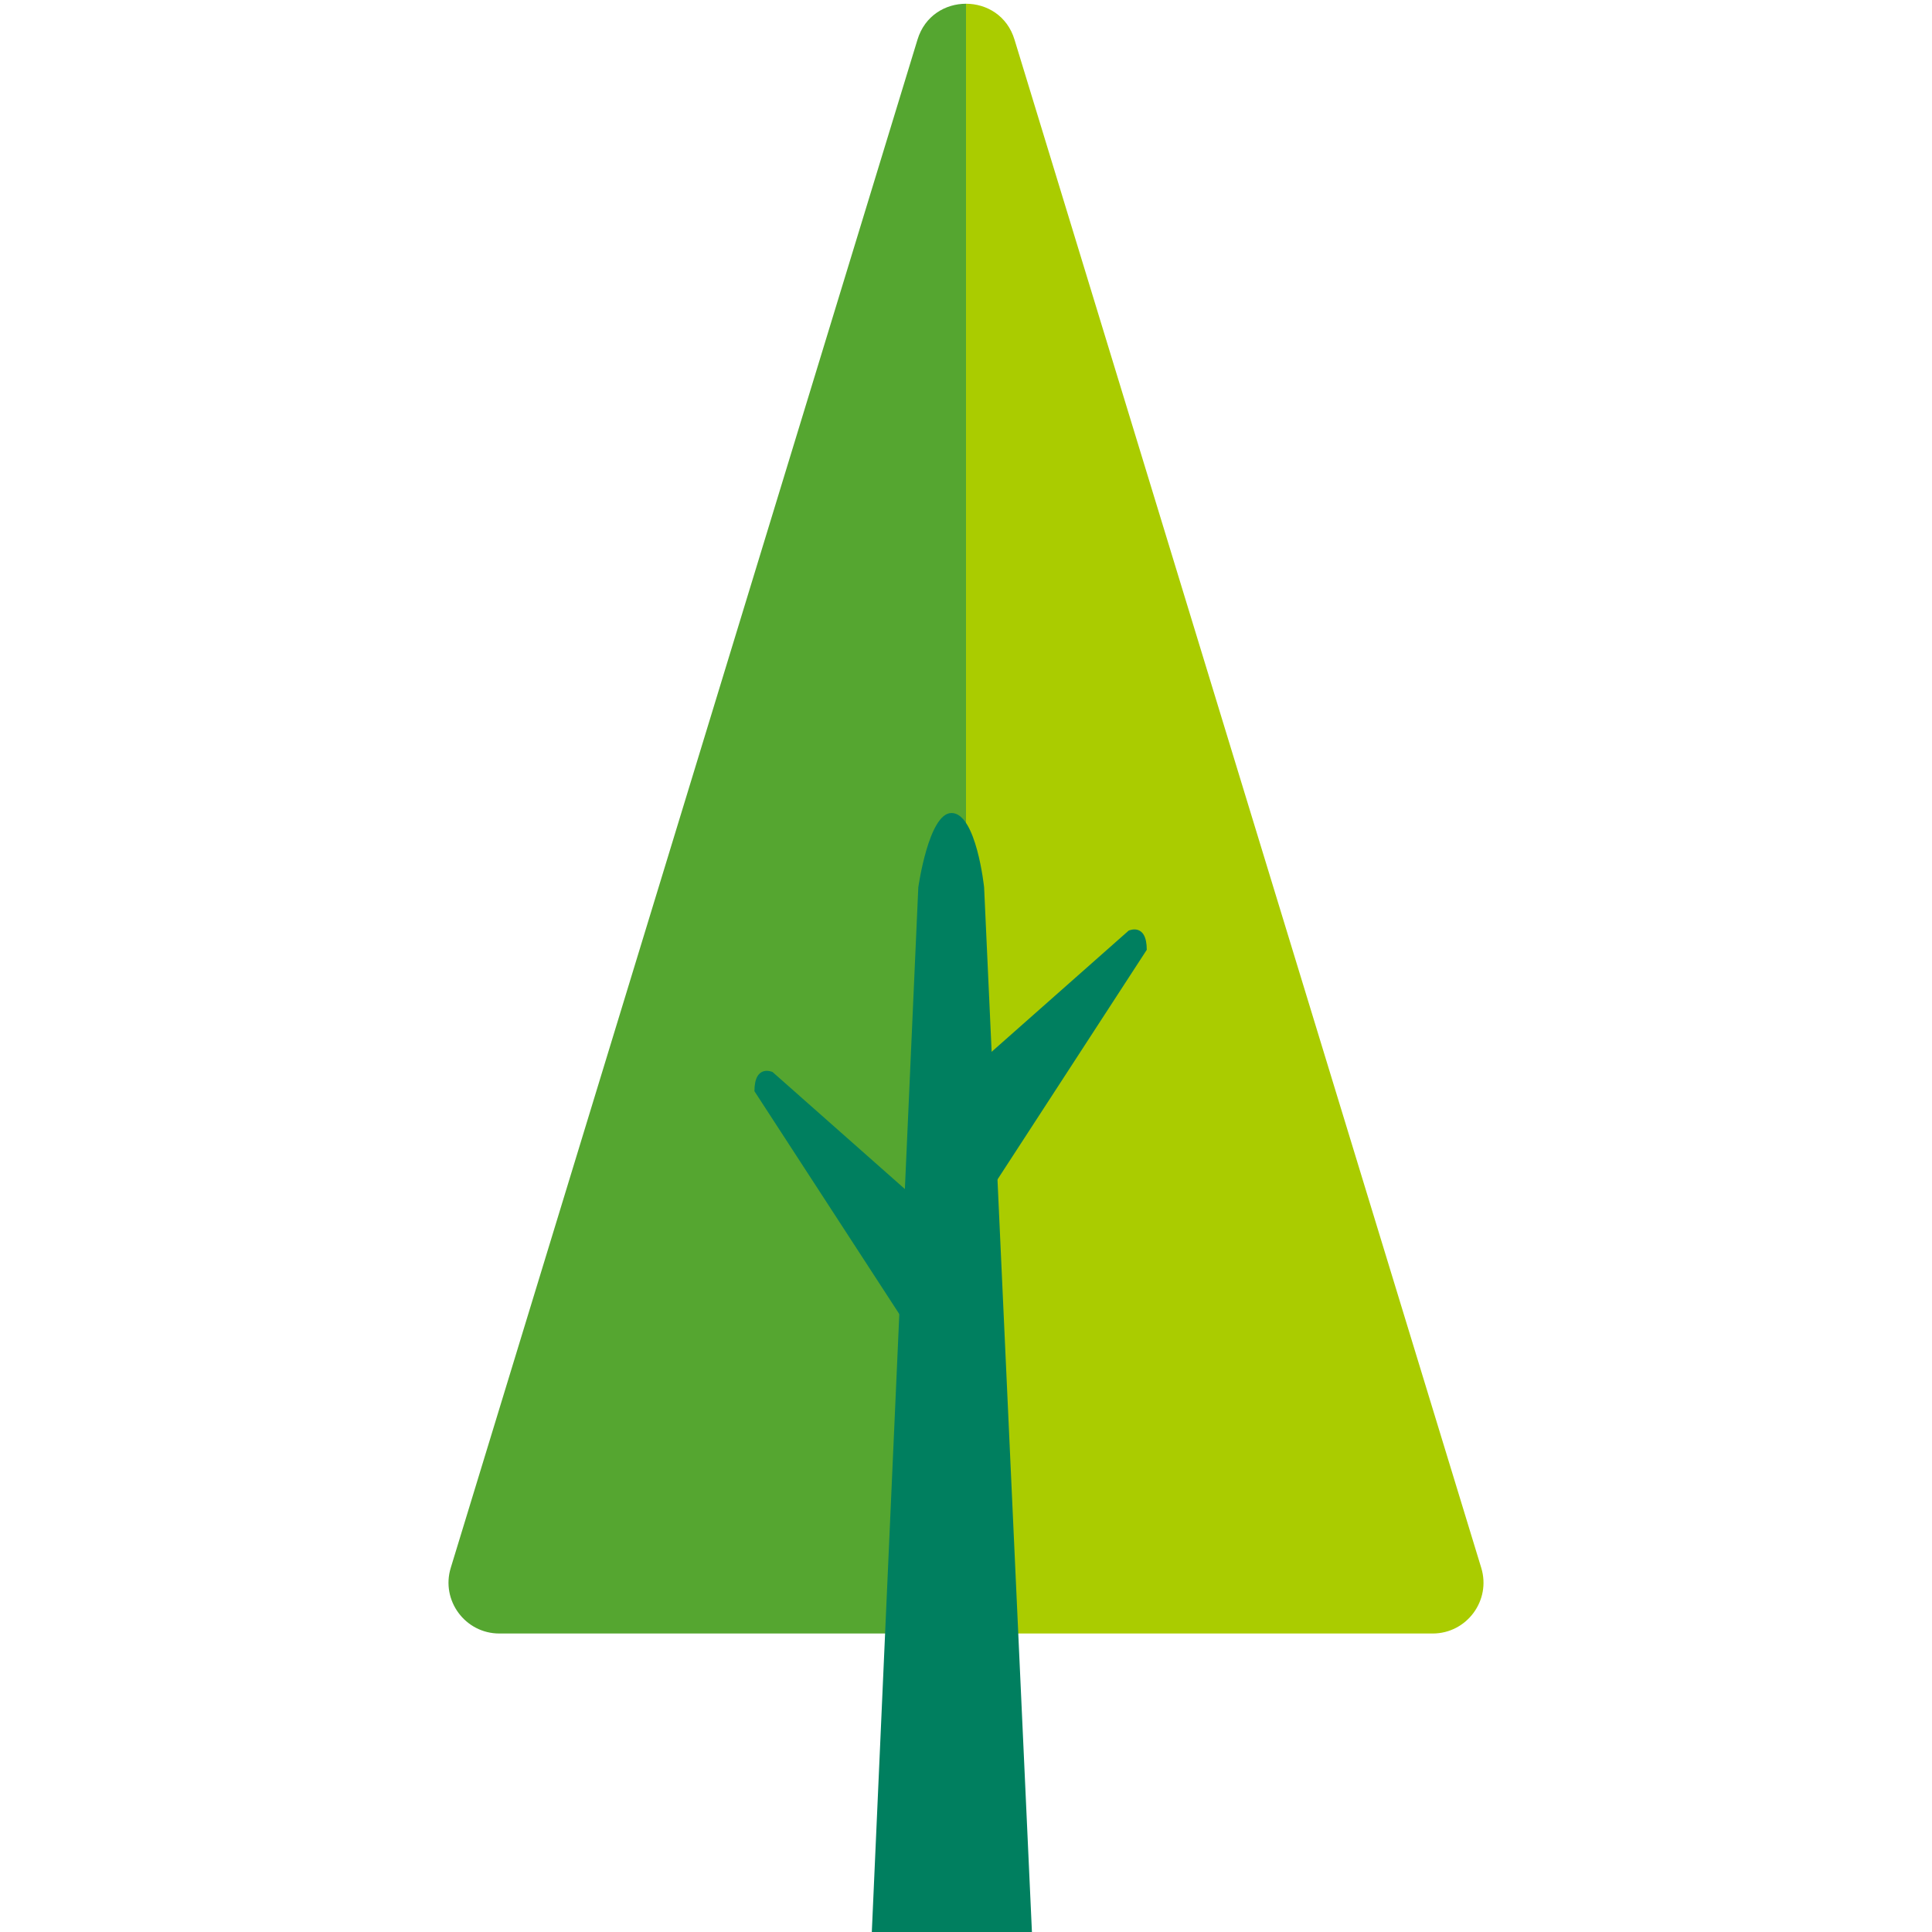 <?xml version="1.0" encoding="UTF-8"?>
<svg id="_レイヤー_2" data-name="レイヤー_2" xmlns="http://www.w3.org/2000/svg" viewBox="0 0 160 160">
  <defs>
    <style>
      .cls-1 {
        fill: none;
      }

      .cls-2 {
        fill: #007f5f;
      }

      .cls-3 {
        fill: #ac0;
      }

      .cls-4 {
        fill: #55a630;
      }
    </style>
  </defs>
  <g id="layout">
    <g>
      <rect class="cls-1" width="160" height="160"/>
      <path class="cls-4" d="M80,.31c-1.71,0-3.42.99-4.02,2.98l-38.65,126.55c-.83,2.7,1.2,5.44,4.02,5.44h38.65V.31Z"/>
      <path class="cls-3" d="M80,.31c1.71,0,3.42.99,4.02,2.98l38.65,126.55c.83,2.7-1.2,5.44-4.02,5.44h-38.65V.31Z"/>
      <g>
        <path class="cls-2" d="M79.63,89.31l13.84-12.24s1.5-.69,1.5,1.59l-14.95,23-.39-12.35Z"/>
        <path class="cls-2" d="M77.82,101.02l-13.84-12.24s-1.5-.69-1.5,1.59l14.95,23,.39-12.35Z"/>
        <path class="cls-2" d="M85.46,160h-13.26l3.85-86.51s.86-6.16,2.75-6.16c2.06,0,2.7,6.16,2.7,6.16l3.96,86.51Z"/>
      </g>
    </g>
  </g>
</svg>